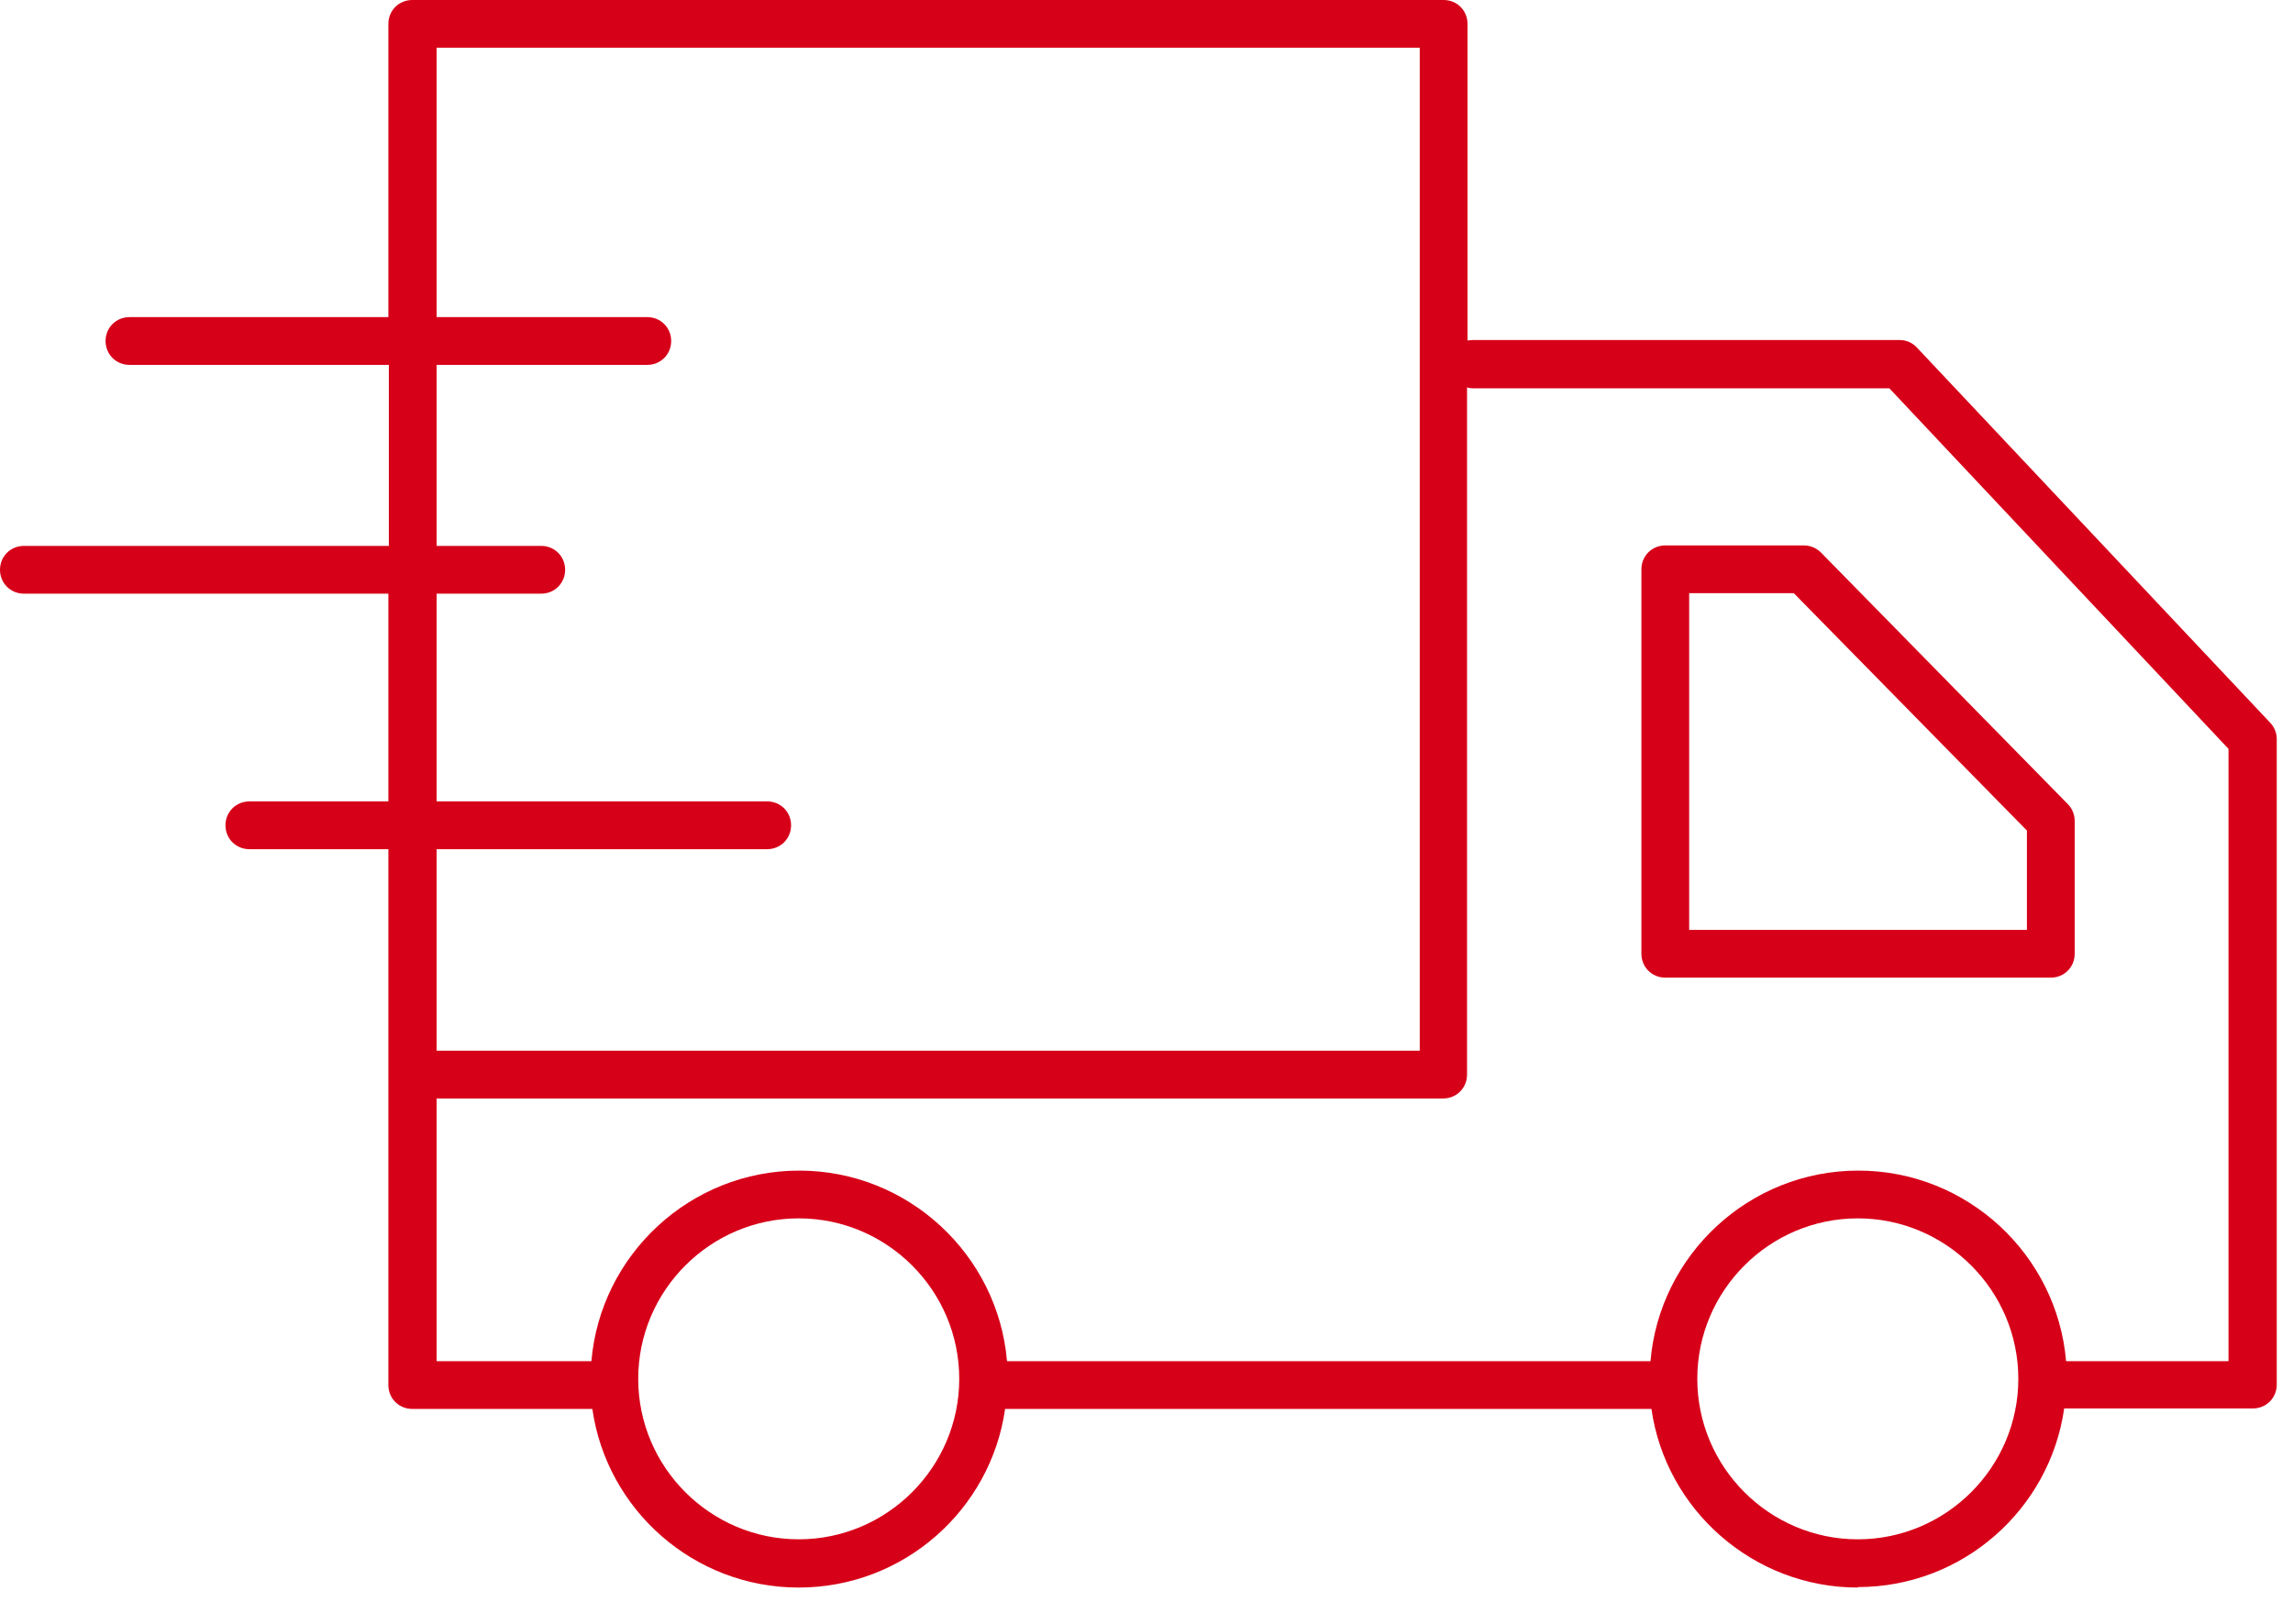 <svg width="48" height="34" viewBox="0 0 48 34" fill="none" xmlns="http://www.w3.org/2000/svg">
<path d="M38.89 33.24C36.7 33.24 34.87 31.61 34.57 29.5H21.04C20.74 31.61 18.92 33.24 16.72 33.24C14.52 33.24 12.7 31.61 12.4 29.5H8.63C8.35 29.5 8.13 29.28 8.13 29V17.78H5.22C4.94 17.78 4.72 17.56 4.72 17.28C4.72 17 4.94 16.78 5.22 16.78H8.13V12.43H0.5C0.22 12.43 0 12.21 0 11.93C0 11.65 0.22 11.43 0.5 11.43H8.14V7.64H2.71C2.43 7.64 2.21 7.42 2.21 7.14C2.21 6.86 2.43 6.64 2.71 6.64H8.13V0.5C8.13 0.22 8.35 0 8.63 0H30.22C30.5 0 30.72 0.22 30.72 0.5V7.13C30.72 7.13 30.79 7.12 30.83 7.12H39.77C39.91 7.12 40.04 7.18 40.13 7.28L47.52 15.13C47.61 15.22 47.66 15.35 47.66 15.47V28.99C47.66 29.27 47.44 29.49 47.16 29.49H43.21C42.91 31.6 41.09 33.23 38.89 33.23V33.24ZM38.89 25.51C37.04 25.51 35.53 27.02 35.53 28.87C35.53 30.72 37.04 32.23 38.89 32.23C40.74 32.23 42.25 30.72 42.25 28.87C42.25 27.02 40.74 25.51 38.89 25.51ZM16.72 25.51C14.87 25.51 13.36 27.02 13.36 28.87C13.36 30.72 14.87 32.23 16.72 32.23C18.57 32.23 20.08 30.72 20.08 28.87C20.08 27.02 18.57 25.51 16.72 25.51ZM43.23 28.5H46.65V15.68L39.55 8.13H30.82C30.82 8.13 30.75 8.13 30.71 8.11V22.5C30.71 22.78 30.49 23 30.21 23H9.14V28.5H12.38C12.57 26.27 14.45 24.51 16.73 24.51C19.01 24.51 20.89 26.27 21.08 28.5H34.55C34.74 26.27 36.62 24.51 38.9 24.51C41.18 24.51 43.06 26.27 43.25 28.5H43.23ZM9.14 22H29.72V1H9.14V6.64H13.55C13.83 6.64 14.05 6.86 14.05 7.14C14.05 7.42 13.83 7.64 13.55 7.64H9.14V11.43H11.33C11.61 11.43 11.83 11.65 11.83 11.93C11.83 12.21 11.61 12.43 11.33 12.43H9.14V16.78H16.06C16.34 16.78 16.56 17 16.56 17.28C16.56 17.56 16.34 17.78 16.06 17.78H9.14V22ZM42.93 20.47H34.86C34.58 20.47 34.36 20.25 34.36 19.97V11.92C34.36 11.64 34.58 11.42 34.86 11.42H37.76C37.89 11.42 38.02 11.47 38.12 11.57L43.29 16.84C43.38 16.93 43.43 17.06 43.43 17.19V19.97C43.43 20.25 43.21 20.47 42.93 20.47ZM35.36 19.47H42.43V17.39L37.55 12.42H35.36V19.47Z" fill="#D70019"/>
</svg>
